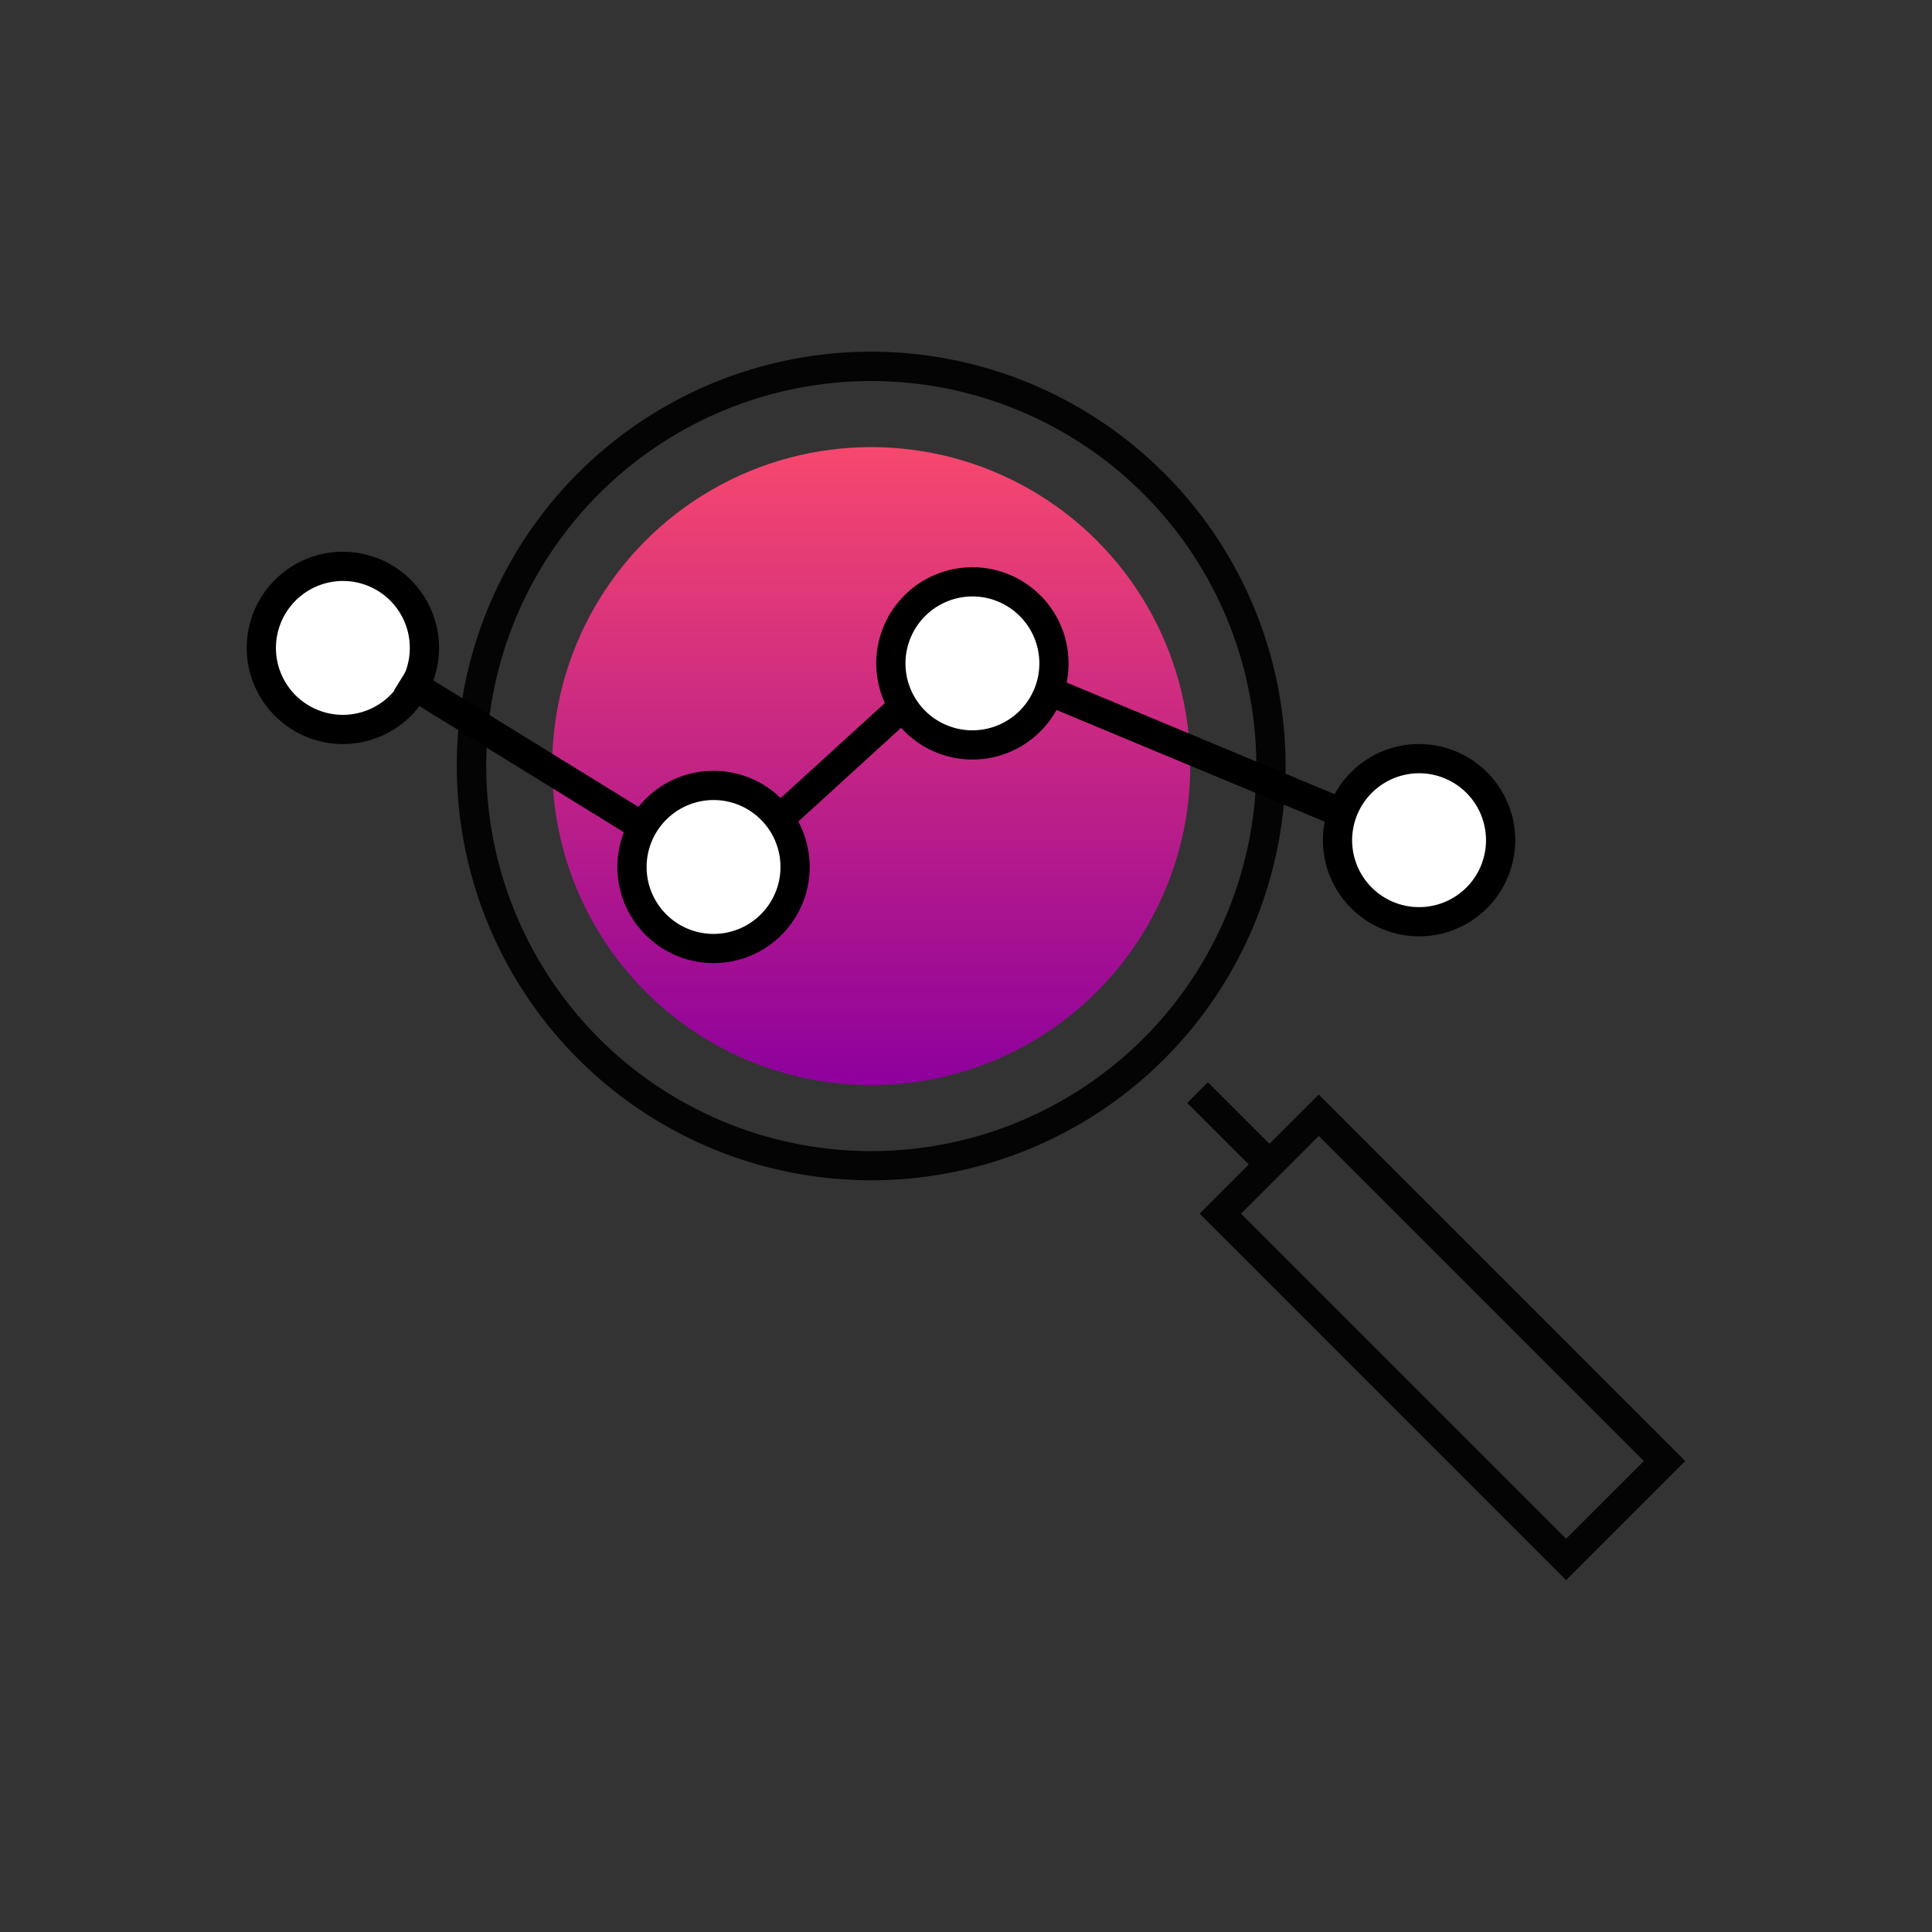 <?xml version="1.0" encoding="UTF-8"?>
<svg xmlns="http://www.w3.org/2000/svg" xmlns:xlink="http://www.w3.org/1999/xlink" id="Icon-rapid-shifts-in-market-trends-and-customer-preferences" width="85" height="85" viewBox="0 0 85 85">
  <rect x="0" y="0" width="85" height="85" fill="#333333" stroke="none"/>
  <defs>
    <linearGradient id="linear-gradient" x1="0.5" x2="0.5" y2="1" gradientUnits="objectBoundingBox">
      <stop offset="0" stop-color="#f8486e"></stop>
      <stop offset="1" stop-color="#8d009d"></stop>
    </linearGradient>
  </defs>
  <rect id="Rectangle_2306" data-name="Rectangle 2306" width="85" height="85" fill="none"></rect>
  <g id="Layer_1" data-name="Layer 1" transform="translate(10.855 15.479)">
    <g id="Group_3028" data-name="Group 3028">
      <g id="Group_3019" data-name="Group 3019" transform="translate(9.257)">
        <path id="Path_5224" data-name="Path 5224" d="M41.221,36.448A18.22,18.22,0,0,0,54.109,5.339,18.227,18.227,0,1,0,41.221,36.448Zm0-35.163A16.949,16.949,0,0,1,58.163,18.228,16.94,16.94,0,1,1,41.221,1.285Z" transform="translate(-23.002)" fill="#040405"></path>
        <ellipse id="Ellipse_40" data-name="Ellipse 40" cx="14.036" cy="14.036" rx="14.036" ry="14.036" transform="translate(4.182 4.192)" fill="url(#linear-gradient)"></ellipse>
        <path id="Path_5225" data-name="Path 5225" d="M16.124,64.084l5.24-5.24L5.24,42.72,0,47.96Zm3.419-5.24-3.419,3.419L1.82,47.96,5.24,44.54l14.3,14.3Z" transform="translate(32.667 -10.043)" fill="#040405"></path>
        <rect id="Rectangle_1354" data-name="Rectangle 1354" width="4.467" height="1.285" transform="translate(35.281 36.205) rotate(-135)" fill="#040405"></rect>
      </g>
      <g id="Group_3027" data-name="Group 3027" transform="translate(0 8.796)">
        <g id="Group_3020" data-name="Group 3020" transform="translate(27.697 0.681)">
          <ellipse id="Ellipse_41" data-name="Ellipse 41" cx="3.587" cy="3.587" rx="3.587" ry="3.587" transform="translate(0.643 0.643)" fill="#fff"></ellipse>
          <path id="Path_5226" data-name="Path 5226" d="M39.7,20.85a4.23,4.23,0,1,0-4.23-4.23A4.234,4.234,0,0,0,39.7,20.85Zm0-7.175a2.945,2.945,0,1,1-2.945,2.945A2.951,2.951,0,0,1,39.7,13.675Z" transform="translate(-35.47 -12.39)"></path>
        </g>
        <g id="Group_3021" data-name="Group 3021" transform="translate(47.348 8.46)">
          <ellipse id="Ellipse_42" data-name="Ellipse 42" cx="3.587" cy="3.587" rx="3.587" ry="3.587" transform="translate(0.643 0.643)" fill="#fff"></ellipse>
          <path id="Path_5227" data-name="Path 5227" d="M14.01,31.02a4.23,4.23,0,1,0-4.23-4.23,4.234,4.234,0,0,0,4.23,4.23Zm0-7.175a2.945,2.945,0,1,1-2.945,2.945,2.951,2.951,0,0,1,2.945-2.945Z" transform="translate(-9.78 -22.56)"></path>
        </g>
        <g id="Group_3022" data-name="Group 3022" transform="translate(16.308 9.638)">
          <ellipse id="Ellipse_43" data-name="Ellipse 43" cx="3.587" cy="3.587" rx="3.587" ry="3.587" transform="translate(0.643 0.643)" fill="#fff"></ellipse>
          <path id="Path_5228" data-name="Path 5228" d="M54.59,32.56a4.23,4.23,0,1,0-4.23-4.23A4.234,4.234,0,0,0,54.59,32.56Zm0-7.175a2.945,2.945,0,1,1-2.945,2.945A2.951,2.951,0,0,1,54.59,25.385Z" transform="translate(-50.36 -24.1)"></path>
        </g>
        <g id="Group_3023" data-name="Group 3023">
          <ellipse id="Ellipse_44" data-name="Ellipse 44" cx="3.587" cy="3.587" rx="3.587" ry="3.587" transform="translate(0.643 0.643)" fill="#fff"></ellipse>
          <path id="Path_5229" data-name="Path 5229" d="M75.91,19.96a4.23,4.23,0,1,0-4.23-4.23A4.234,4.234,0,0,0,75.91,19.96Zm0-7.175a2.945,2.945,0,1,1-2.945,2.945,2.951,2.951,0,0,1,2.945-2.945Z" transform="translate(-71.68 -11.5)"></path>
        </g>
        <g id="Group_3024" data-name="Group 3024" transform="translate(35.274 5.628)">
          <line id="Line_128" data-name="Line 128" x1="12.476" y1="5.194" transform="translate(0.241 0.599)" fill="#fff"></line>
          <rect id="Rectangle_1355" data-name="Rectangle 1355" width="13.508" height="1.285" transform="translate(12.47 6.38) rotate(-157.39)"></rect>
        </g>
        <g id="Group_3025" data-name="Group 3025" transform="translate(6.481 5.004)">
          <line id="Line_129" data-name="Line 129" x1="10.426" y1="6.441" transform="translate(0.342 0.541)" fill="#fff"></line>
          <rect id="Rectangle_1356" data-name="Rectangle 1356" width="12.261" height="1.285" transform="matrix(-0.851, -0.525, 0.525, -0.851, 10.433, 7.535)"></rect>
        </g>
        <g id="Group_3026" data-name="Group 3026" transform="translate(23.372 6.316)">
          <line id="Line_130" data-name="Line 130" x1="5.079" y2="4.628" transform="translate(0.432 0.477)" fill="#fff"></line>
          <rect id="Rectangle_1357" data-name="Rectangle 1357" width="1.285" height="6.869" transform="matrix(-0.674, -0.739, 0.739, -0.674, 0.866, 5.579)"></rect>
        </g>
      </g>
    </g>
  </g>
</svg>
